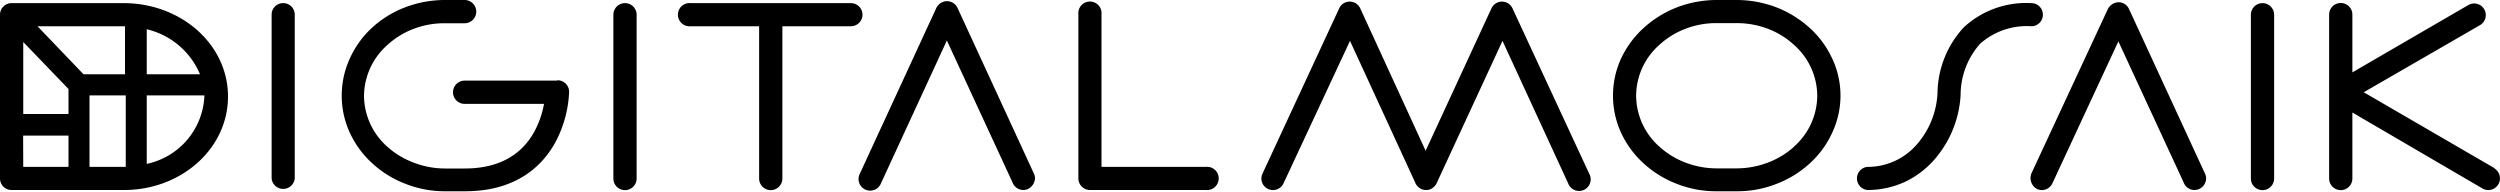 <svg xmlns="http://www.w3.org/2000/svg" viewBox="0 0 200 15.33"><g id="Layer_2" data-name="Layer 2"><g id="Layer_1-2" data-name="Layer 1"><path d="M163.43,1.17a.92.92,0,0,0-.92-.92h0a7.36,7.36,0,0,0-5.39,1.92A7.88,7.88,0,0,0,155,7.45a6.72,6.72,0,0,1-1.72,4.18,5.18,5.18,0,0,1-3.89,1.72.93.93,0,0,0,0,1.85,7.18,7.18,0,0,0,2.94-.62,7.26,7.26,0,0,0,2.31-1.69,8.58,8.58,0,0,0,2.21-5.31,6.15,6.15,0,0,1,1.57-4.09,5.63,5.63,0,0,1,4.09-1.39.92.92,0,0,0,.92-.92ZM22.65.25a.92.92,0,0,0-.92.92h0V14.28a.93.93,0,0,0,1.85,0h0V1.17a.92.92,0,0,0-.93-.92ZM50,.25a.93.93,0,0,0-.93.92V14.28a.93.93,0,0,0,1.86,0V1.17A.93.93,0,0,0,50,.25Zm19,.92a.93.93,0,0,0-.93-.92H55.26a.93.93,0,1,0,0,1.85h5.47V14.28a.93.93,0,0,0,1.86,0V2.1h5.47A.93.93,0,0,0,69,1.18ZM96.47,13.35H88.12V1.15a.93.93,0,1,0-1.85,0V14.28a.93.93,0,0,0,.93.92h9.27a.93.93,0,1,0,0-1.85ZM121,.67a.92.92,0,0,0-.84-.54h0a.93.93,0,0,0-.84.53l-5.27,11.4L108.82.67a.93.93,0,0,0-1.23-.46.9.9,0,0,0-.45.45L101,13.89a.92.92,0,0,0,.45,1.23.93.93,0,0,0,1.23-.45h0L108,3.27l5.21,11.32a.94.94,0,0,0,1.19.56,1,1,0,0,0,.53-.49l5.27-11.39,5.25,11.39a.93.93,0,1,0,1.68-.78L121,.67ZM76.6.63A.93.93,0,0,0,75.37.18a1,1,0,0,0-.46.45L68.79,13.89a.93.93,0,1,0,1.69.77h0L75.75,3.24,81,14.59a.92.92,0,0,0,1.19.55,1,1,0,0,0,.61-.87h0a.86.86,0,0,0-.09-.39Zm93.72.09a.92.92,0,0,0-.84-.54h0a1,1,0,0,0-.85.54l-6.12,13.16a1,1,0,0,0,.45,1.24.93.93,0,0,0,1.23-.45h0l5.28-11.36,5.22,11.28a.92.92,0,0,0,1.19.55.94.94,0,0,0,.61-.86h0a.86.86,0,0,0-.09-.39L170.32.72ZM181,.25a.93.93,0,0,0-.93.92h0V14.28a.93.93,0,0,0,1.86,0V1.17A.93.93,0,0,0,181,.25Zm18.59,13.22L189.1,7.38,198.42,2a.93.93,0,0,0-.93-1.61l-9.3,5.4V1.17a.93.93,0,0,0-1.86,0V14.28a.93.93,0,0,0,1.86,0V9l10.41,6.08a.93.93,0,0,0,1.27-.34h0a.93.93,0,0,0-.33-1.27ZM144.76,2.22A8.57,8.57,0,0,0,142.12.59a9,9,0,0,0-3.2-.59h-1.57a8.94,8.94,0,0,0-3.2.59,8.57,8.57,0,0,0-2.64,1.63,7.73,7.73,0,0,0-1.81,2.43,7.14,7.14,0,0,0,0,6,7.65,7.65,0,0,0,1.81,2.44,8.36,8.36,0,0,0,2.64,1.62,8.53,8.53,0,0,0,3.2.59h1.57a8.56,8.56,0,0,0,3.2-.59,8.36,8.36,0,0,0,2.64-1.62,7.48,7.48,0,0,0,1.8-2.44,7,7,0,0,0,.68-3,7,7,0,0,0-.68-3,7.55,7.55,0,0,0-1.8-2.43Zm-1.25,9.53A6.61,6.61,0,0,1,141.45,13a7.09,7.09,0,0,1-2.53.47h-1.57a7,7,0,0,1-2.53-.47,6.61,6.61,0,0,1-2.06-1.26,5.49,5.49,0,0,1-1.87-4.08,5.47,5.47,0,0,1,1.87-4.08,6.45,6.45,0,0,1,2.06-1.27,6.79,6.79,0,0,1,2.53-.46h1.57a7,7,0,0,1,2.53.46,6.45,6.45,0,0,1,2.06,1.27,5.47,5.47,0,0,1,1.87,4.08,5.49,5.49,0,0,1-1.87,4.08ZM44.56,6.45H37.17a.93.93,0,1,0,0,1.86h6.35a7.41,7.41,0,0,1-.8,2.27c-1.08,1.92-2.95,2.9-5.55,2.9H35.6A7,7,0,0,1,33.07,13,6.61,6.61,0,0,1,31,11.75a5.5,5.5,0,0,1-1.88-4.08A5.51,5.51,0,0,1,31,3.59a6.56,6.56,0,0,1,2.06-1.27,6.88,6.88,0,0,1,2.54-.46h1.57a.93.93,0,0,0,0-1.86H35.6a8.94,8.94,0,0,0-3.2.59,8.28,8.28,0,0,0-2.64,1.63A7.58,7.58,0,0,0,28,4.65a7.12,7.12,0,0,0,0,6,7.62,7.62,0,0,0,1.81,2.44,8.25,8.25,0,0,0,2.64,1.62,8.53,8.53,0,0,0,3.2.59h1.57c4.16,0,6.21-2.11,7.19-3.88a9.4,9.4,0,0,0,1.12-4.07.93.93,0,0,0-.92-.93ZM9.89.25h-9A.93.93,0,0,0,0,1.17H0V14.28a.92.92,0,0,0,.93.92h9c4.55,0,8.31-3.29,8.31-7.48S14.46.25,9.89.25ZM16,5.94H11.74V2.34A6.15,6.15,0,0,1,16,5.94Zm-6-3.84V5.94H6.68L3,2.1ZM1.85,3.35,5.48,7.12v2H1.86V3.35Zm0,7.5H5.48v2.5H1.86Zm5.31,2.5V7.63h2.9v5.72H7.16Zm4.58-.24V7.63h4.61v.09A5.81,5.81,0,0,1,11.74,13.11Z"/></g></g></svg>